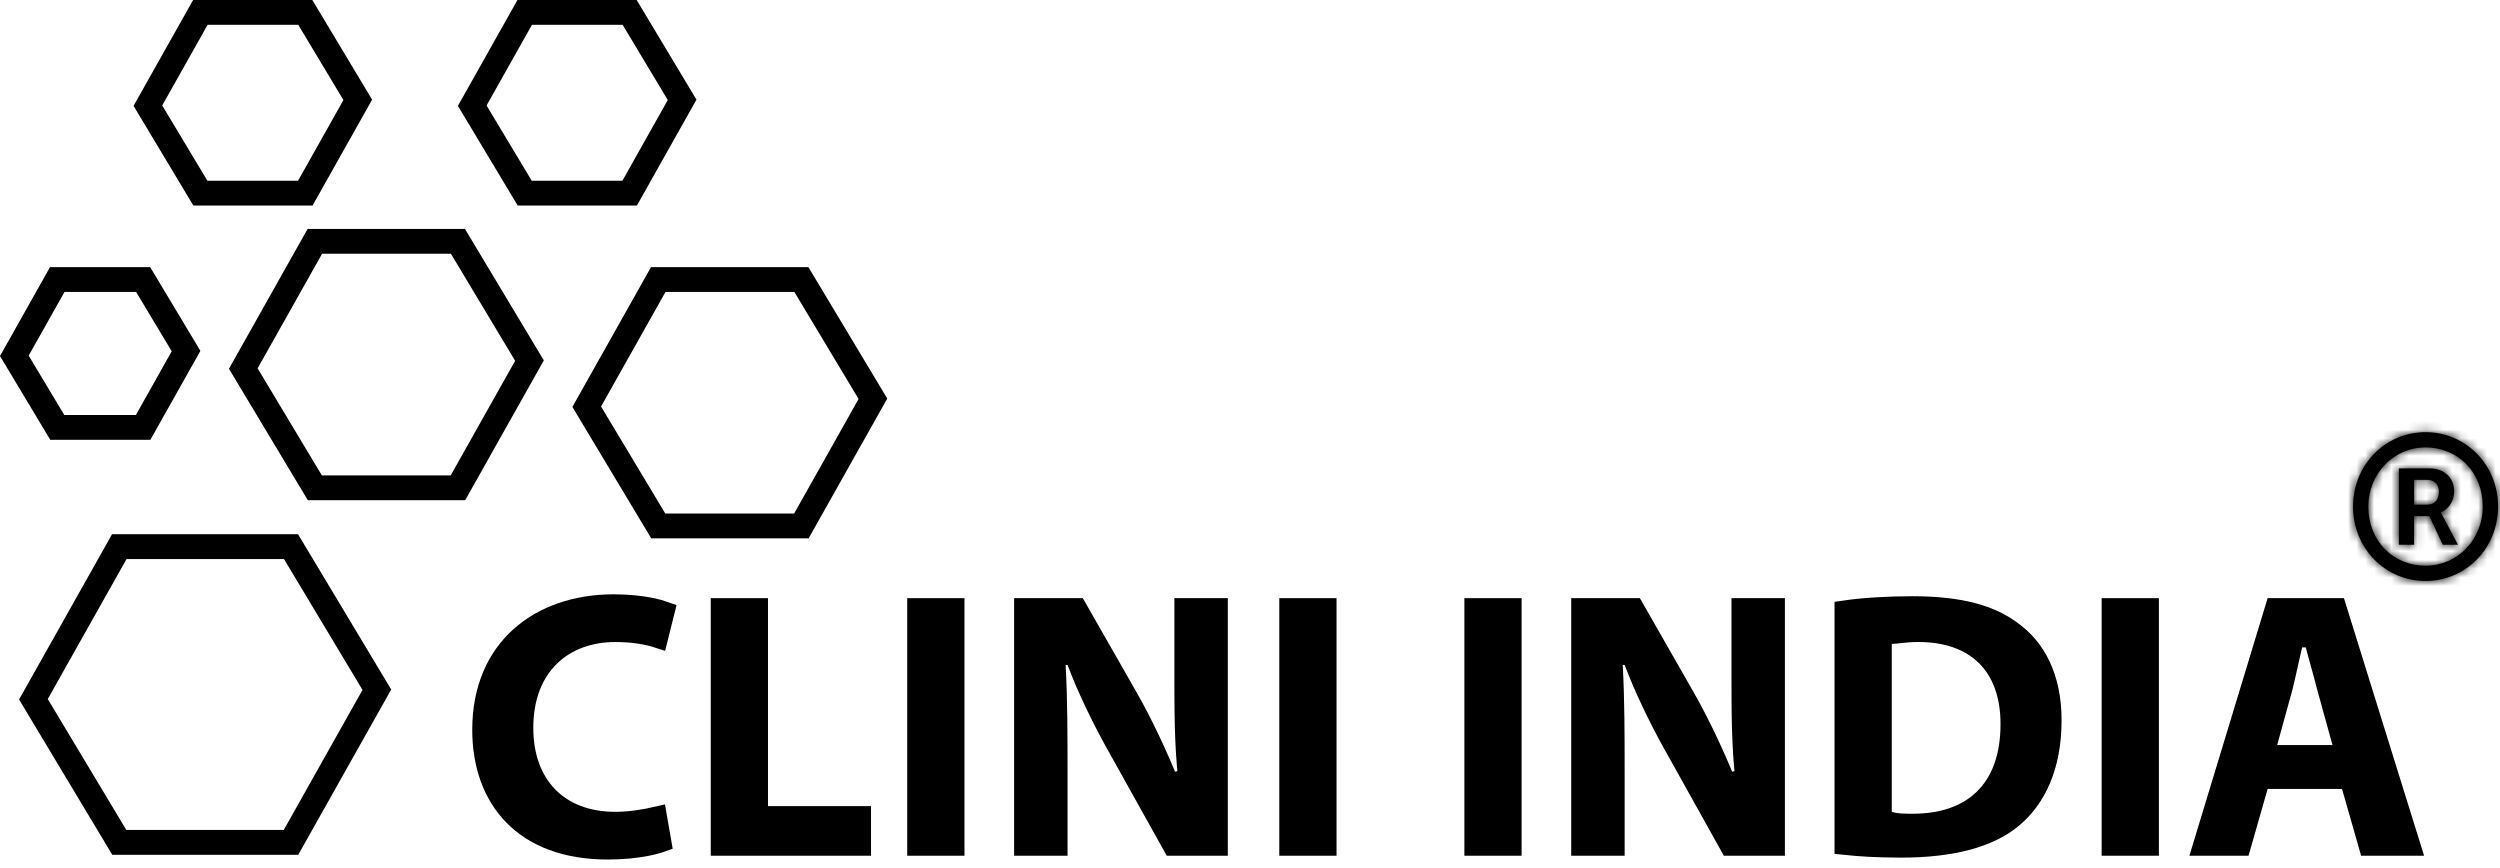 <svg xmlns="http://www.w3.org/2000/svg" width="288" height="100" viewBox="0 0 288 100" fill="none"><path d="M70.667 69.565C72.359 69.565 73.826 69.725 74.985 69.957C75.663 70.093 76.213 70.249 76.633 70.402L75.841 73.568C74.476 73.12 72.786 72.862 70.887 72.862C68.023 72.862 65.366 73.76 63.419 75.644C61.463 77.537 60.337 80.316 60.337 83.853C60.337 87.035 61.284 89.752 63.147 91.678C65.014 93.608 67.684 94.622 70.887 94.622C72.524 94.622 74.274 94.341 75.722 94.004L76.253 97.052C75.808 97.212 75.202 97.381 74.444 97.526C73.225 97.76 71.7 97.919 70.008 97.919C65.074 97.919 61.479 96.403 59.116 93.991C56.748 91.573 55.501 88.135 55.501 84.072C55.501 79.298 57.204 75.705 59.89 73.296C62.591 70.872 66.379 69.566 70.667 69.565Z" fill="black" stroke="black" stroke-width="2.198"></path><path d="M87.373 70.007V93.965H99.242V97.481H82.977V70.007H87.373Z" fill="black" stroke="black" stroke-width="2.198"></path><path d="M110.009 70.007V97.481H105.612V70.007H110.009Z" fill="black" stroke="black" stroke-width="2.198"></path><path d="M124.101 70.007L129.938 80.224C131.668 83.25 133.405 86.94 134.708 90.197L136.82 89.667C136.389 85.782 136.388 81.888 136.388 77.481V70.007H140.344V97.481H135.055L128.995 86.616L128.99 86.606L128.33 85.427C126.774 82.594 125.14 79.23 124.01 76.215L123.742 75.502H121.599L121.663 76.662C121.881 80.582 121.882 84.726 121.882 89.569V97.481H117.925V70.007H124.101Z" fill="black" stroke="black" stroke-width="2.198"></path><path d="M152.869 70.007V97.481H148.473V70.007H152.869Z" fill="black" stroke="black" stroke-width="2.198"></path><path d="M174.191 70.007V97.481H169.795V70.007H174.191Z" fill="black" stroke="black" stroke-width="2.198"></path><path d="M188.278 70.007L194.116 80.224C195.846 83.25 197.583 86.94 198.886 90.197L200.998 89.667C200.566 85.782 200.565 81.888 200.565 77.481V70.007H204.521V97.481H199.232L193.173 86.616L193.168 86.606L192.507 85.427C190.951 82.594 189.318 79.23 188.188 76.215L187.92 75.502H185.776L185.841 76.662C186.059 80.582 186.06 84.726 186.06 89.569V97.481H182.103V70.007H188.278Z" fill="black" stroke="black" stroke-width="2.198"></path><path d="M220.35 69.784C225.934 69.784 229.403 70.859 231.779 72.642L231.789 72.649L231.8 72.657C234.542 74.616 236.395 77.992 236.395 82.973C236.394 88.418 234.52 92.046 231.948 94.222L231.942 94.227C229.165 96.607 224.656 97.698 219.03 97.698C216.169 97.698 214.054 97.549 212.437 97.377V70.278C214.66 69.952 217.491 69.784 220.35 69.784ZM221.009 72.861C220.184 72.861 219.536 72.921 219.02 72.978C218.466 73.04 218.181 73.081 217.932 73.081H216.833V94.314L217.584 94.565C218.449 94.854 219.533 94.841 220.35 94.841C223.614 94.841 226.453 93.965 228.478 92.004C230.508 90.036 231.559 87.132 231.559 83.412C231.559 80.127 230.617 77.449 228.73 75.595C226.848 73.744 224.174 72.861 221.009 72.861Z" fill="black" stroke="black" stroke-width="2.198"></path><path d="M247.604 70.007V97.481H243.208V70.007H247.604Z" fill="black" stroke="black" stroke-width="2.198"></path><path d="M269.213 70.007L277.761 97.481H272.829L270.859 90.586L270.631 89.789H260.401L260.174 90.586L258.203 97.481H253.701L262.046 70.007H269.213ZM264.34 73.478C264.116 74.373 263.893 75.377 263.674 76.362C263.454 77.353 263.238 78.325 263.022 79.186L261.27 85.54L260.886 86.932H270.146L269.763 85.54L268.004 79.166C267.781 78.277 267.505 77.283 267.234 76.307C266.959 75.314 266.688 74.34 266.473 73.478H264.34Z" fill="black" stroke="black" stroke-width="2.198"></path><mask id="path-11-inside-1_1593_392" fill="white"><path d="M279.424 49.785C284.039 49.785 287.776 53.522 287.776 58.357C287.776 63.193 284.039 66.929 279.424 66.929C274.808 66.929 271.071 63.193 271.071 58.357C271.071 53.522 274.808 49.785 279.424 49.785ZM279.424 65.171C283.16 65.171 286.017 62.094 286.017 58.357C286.017 54.401 283.16 51.544 279.424 51.544C275.687 51.544 272.83 54.621 272.83 58.357C272.83 62.313 275.687 65.171 279.424 65.171ZM276.566 53.961H279.863C281.621 53.961 282.72 55.06 282.72 56.599C282.72 57.918 281.841 58.797 281.182 59.017C281.182 59.017 281.182 59.017 281.402 59.456L283.16 62.753H281.402L279.863 59.456H278.105V62.753H276.346V53.961H276.566ZM279.643 58.137C280.522 58.137 280.962 57.478 280.962 56.599C280.962 55.72 280.303 55.28 279.643 55.28H278.105V58.137H279.643Z"></path></mask><path d="M279.424 49.785C284.039 49.785 287.776 53.522 287.776 58.357C287.776 63.193 284.039 66.929 279.424 66.929C274.808 66.929 271.071 63.193 271.071 58.357C271.071 53.522 274.808 49.785 279.424 49.785ZM279.424 65.171C283.16 65.171 286.017 62.094 286.017 58.357C286.017 54.401 283.16 51.544 279.424 51.544C275.687 51.544 272.83 54.621 272.83 58.357C272.83 62.313 275.687 65.171 279.424 65.171ZM276.566 53.961H279.863C281.621 53.961 282.72 55.06 282.72 56.599C282.72 57.918 281.841 58.797 281.182 59.017C281.182 59.017 281.182 59.017 281.402 59.456L283.16 62.753H281.402L279.863 59.456H278.105V62.753H276.346V53.961H276.566ZM279.643 58.137C280.522 58.137 280.962 57.478 280.962 56.599C280.962 55.72 280.303 55.28 279.643 55.28H278.105V58.137H279.643Z" fill="black"></path><path d="M281.182 59.017L280.487 56.931L276.506 58.258L279.863 60.775L281.182 59.017ZM281.402 59.456L279.436 60.439L279.449 60.465L279.462 60.49L281.402 59.456ZM283.16 62.753V64.951H286.823L285.099 61.719L283.16 62.753ZM281.402 62.753L279.41 63.682L280.002 64.951H281.402V62.753ZM279.863 59.456L281.855 58.527L281.263 57.258H279.863V59.456ZM278.105 59.456V57.258H275.907V59.456H278.105ZM278.105 62.753V64.951H280.303V62.753H278.105ZM276.346 62.753H274.148V64.951H276.346V62.753ZM276.346 53.961V51.763H274.148V53.961H276.346ZM278.105 55.28V53.082H275.907V55.28H278.105ZM278.105 58.137H275.907V60.335H278.105V58.137ZM279.424 49.785V51.983C282.788 51.983 285.578 54.698 285.578 58.357H287.776H289.974C289.974 52.345 285.29 47.587 279.424 47.587V49.785ZM287.776 58.357H285.578C285.578 62.016 282.788 64.731 279.424 64.731V66.929V69.127C285.29 69.127 289.974 64.369 289.974 58.357H287.776ZM279.424 66.929V64.731C276.059 64.731 273.269 62.016 273.269 58.357H271.071H268.873C268.873 64.369 273.557 69.127 279.424 69.127V66.929ZM271.071 58.357H273.269C273.269 54.698 276.059 51.983 279.424 51.983V49.785V47.587C273.557 47.587 268.873 52.345 268.873 58.357H271.071ZM279.424 65.171V67.369C284.467 67.369 288.215 63.212 288.215 58.357H286.017H283.819C283.819 60.975 281.853 62.973 279.424 62.973V65.171ZM286.017 58.357H288.215C288.215 53.235 284.421 49.346 279.424 49.346V51.544V53.742C281.899 53.742 283.819 55.567 283.819 58.357H286.017ZM279.424 51.544V49.346C274.38 49.346 270.632 53.502 270.632 58.357H272.83H275.028C275.028 55.739 276.994 53.742 279.424 53.742V51.544ZM272.83 58.357H270.632C270.632 63.48 274.426 67.369 279.424 67.369V65.171V62.973C276.948 62.973 275.028 61.148 275.028 58.357H272.83ZM276.566 53.961V56.159H279.863V53.961V51.763H276.566V53.961ZM279.863 53.961V56.159C280.281 56.159 280.423 56.283 280.442 56.301C280.454 56.312 280.522 56.372 280.522 56.599H282.72H284.918C284.918 55.287 284.438 54.028 283.46 53.105C282.491 52.189 281.204 51.763 279.863 51.763V53.961ZM282.72 56.599H280.522C280.522 56.752 280.476 56.852 280.426 56.92C280.398 56.958 280.374 56.979 280.365 56.986C280.351 56.996 280.386 56.965 280.487 56.931L281.182 59.017L281.877 61.102C283.405 60.592 284.918 58.893 284.918 56.599H282.72ZM281.182 59.017C279.863 60.775 279.505 60.438 279.231 60.029C279.229 60.026 279.225 60.018 279.224 60.014C279.222 60.011 279.22 60.008 279.22 60.007C279.219 60.005 279.218 60.004 279.218 60.003C279.217 60.002 279.217 60.002 279.217 60.001C279.217 60.001 279.216 60.001 279.216 60.001C279.216 60 279.216 60 279.217 60.001C279.217 60.002 279.218 60.003 279.219 60.007C279.223 60.013 279.23 60.027 279.243 60.054C279.271 60.109 279.326 60.219 279.436 60.439L281.402 59.456L283.368 58.473C283.258 58.253 283.203 58.144 283.175 58.089C283.161 58.061 283.155 58.047 283.151 58.04C283.149 58.037 283.148 58.035 283.148 58.034C283.148 58.034 283.148 58.033 283.147 58.033C283.147 58.033 283.147 58.032 283.147 58.032C283.147 58.032 283.146 58.031 283.146 58.03C283.146 58.029 283.145 58.028 283.144 58.026C283.144 58.026 283.142 58.022 283.14 58.019C283.138 58.015 283.135 58.008 283.133 58.004C282.858 57.595 282.5 57.258 281.182 59.017ZM281.402 59.456L279.462 60.49L281.221 63.787L283.16 62.753L285.099 61.719L283.341 58.422L281.402 59.456ZM283.16 62.753V60.555H281.402V62.753V64.951H283.16V62.753ZM281.402 62.753L283.393 61.824L281.855 58.527L279.863 59.456L277.871 60.386L279.41 63.682L281.402 62.753ZM279.863 59.456V57.258H278.105V59.456V61.654H279.863V59.456ZM278.105 59.456H275.907V62.753H278.105H280.303V59.456H278.105ZM278.105 62.753V60.555H276.346V62.753V64.951H278.105V62.753ZM276.346 62.753H278.544V53.961H276.346H274.148V62.753H276.346ZM276.346 53.961V56.159H276.566V53.961V51.763H276.346V53.961ZM279.643 58.137V60.335C280.69 60.335 281.675 59.912 282.349 59.071C282.969 58.295 283.16 57.374 283.16 56.599H280.962H278.764C278.764 56.703 278.735 56.551 278.916 56.325C279.013 56.204 279.146 56.095 279.304 56.023C279.46 55.951 279.585 55.939 279.643 55.939V58.137ZM280.962 56.599H283.16C283.16 55.563 282.75 54.624 282.01 53.967C281.311 53.346 280.441 53.082 279.643 53.082V55.28V57.478C279.505 57.478 279.294 57.434 279.09 57.252C278.983 57.158 278.894 57.037 278.835 56.903C278.776 56.769 278.764 56.658 278.764 56.599H280.962ZM279.643 55.28V53.082H278.105V55.28V57.478H279.643V55.28ZM278.105 55.28H275.907V58.137H278.105H280.303V55.28H278.105ZM278.105 58.137V60.335H279.643V58.137V55.939H278.105V58.137Z" fill="black" mask="url(#path-11-inside-1_1593_392)"></path><path d="M34.333 61.543L45.067 79.433L34.358 98.47H12.933L2.198 80.58L12.907 61.543H34.333ZM5.502 80.53L14.551 95.611H32.688L41.761 79.481L32.714 64.402H14.577L5.502 80.53Z" fill="black"></path><path d="M53.564 26.375L62.65 41.518L62.242 42.242L53.59 57.623H35.461L26.375 42.48L35.435 26.375H53.564ZM29.678 42.432L37.079 54.766H51.92L59.344 41.565L51.946 29.234H37.105L29.678 42.432Z" fill="black"></path><path d="M73.345 0L80.233 11.481L73.371 23.677H59.638L52.75 12.198L59.612 0H73.345ZM56.053 12.151L61.256 20.82H71.701L76.927 11.526L71.727 2.859H61.282L56.053 12.151Z" fill="black"></path><path d="M35.98 0L42.868 11.481L36.006 23.677H22.273L15.385 12.198L22.247 0H35.98ZM18.688 12.151L23.891 20.82H34.336L39.562 11.526L34.361 2.859H23.917L18.688 12.151Z" fill="black"></path><path d="M17.298 30.771L23.087 40.42L17.324 50.665H5.789L0 41.016L5.763 30.771H17.298ZM3.303 40.967L7.407 47.806H15.654L19.782 40.467L15.68 33.63H7.433L3.303 40.967Z" fill="black"></path><path d="M93.127 30.771L102.213 45.915L101.805 46.638L93.153 62.019H75.024L65.939 46.876L74.999 30.771H93.127ZM69.242 46.829L76.643 59.162H91.483L98.908 45.962L91.509 33.63H76.668L69.242 46.829Z" fill="black"></path></svg>